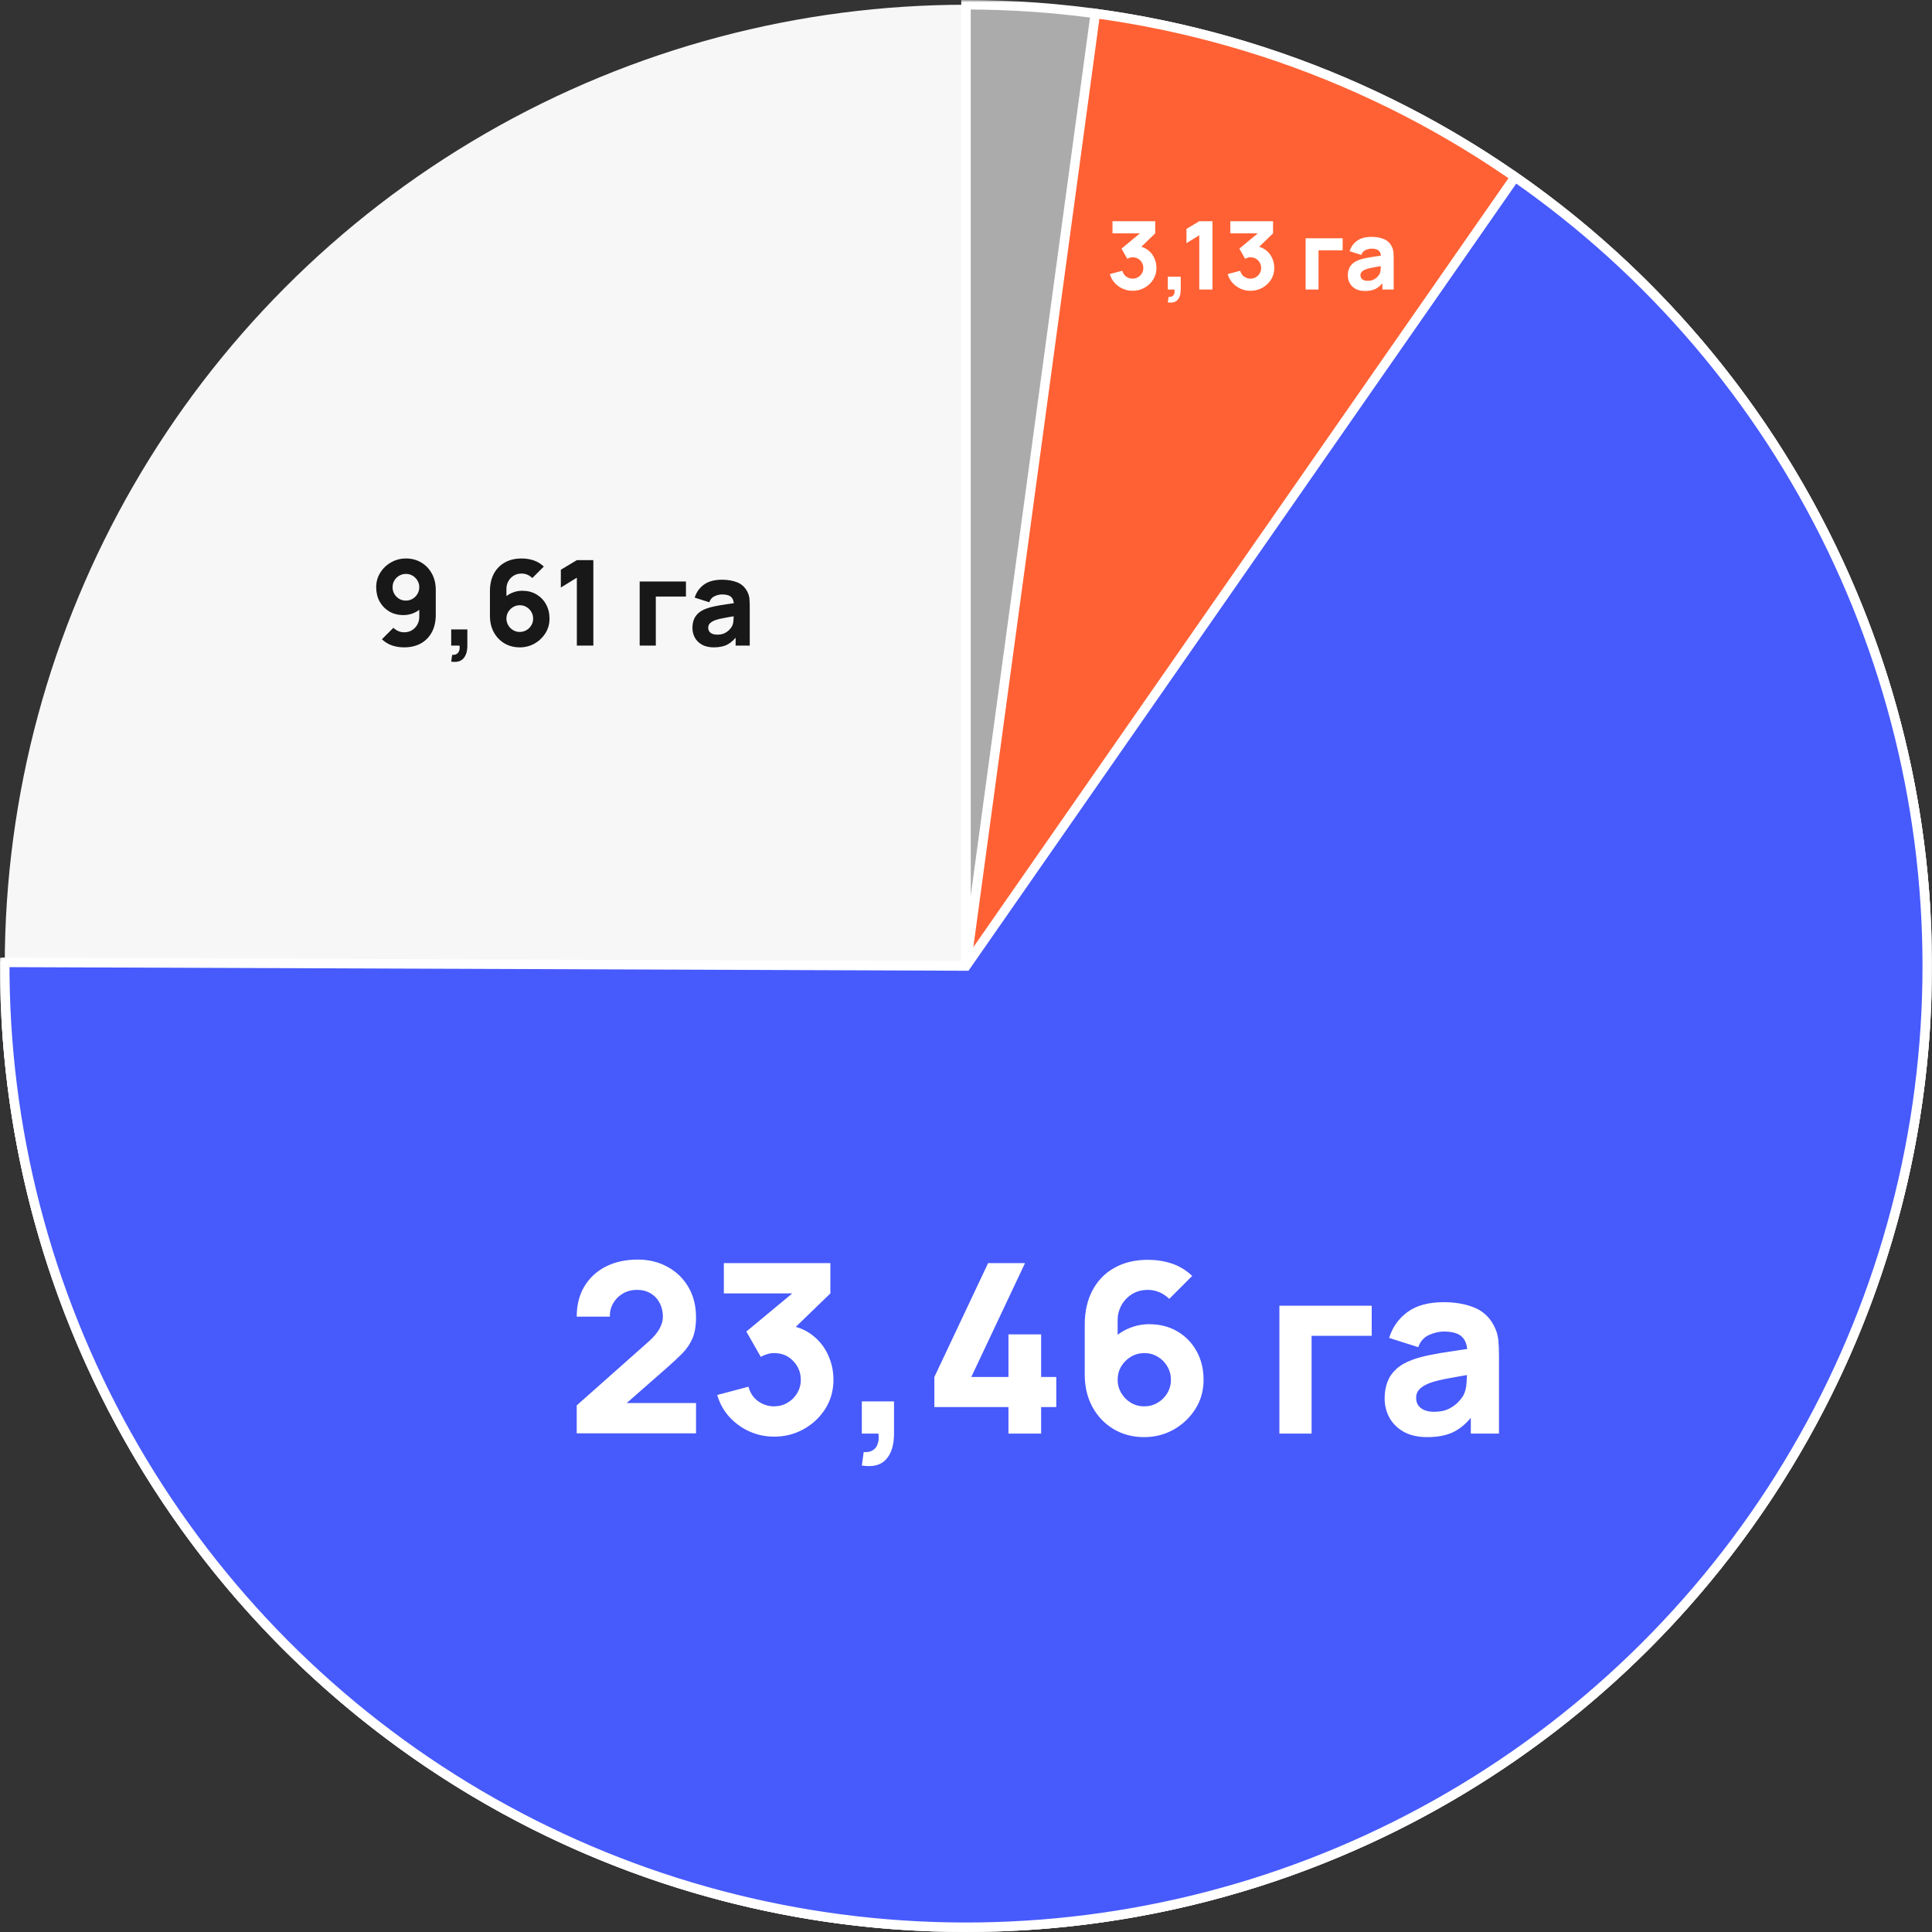 <?xml version="1.0" encoding="UTF-8"?> <svg xmlns="http://www.w3.org/2000/svg" width="407" height="407" viewBox="0 0 407 407" fill="none"><rect x="0" y="0" width="407" height="407" fill="#333333" stroke="none"/><circle cx="203.5" cy="203.5" r="202.5" fill="#F7F7F7"></circle><mask id="path-2-outside-1_348_307" maskUnits="userSpaceOnUse" x="0" y="0" width="407" height="407" fill="black"><rect fill="white" width="407" height="407"></rect><path d="M203.5 1C243.551 1 282.702 12.876 316.003 35.127C349.304 57.378 375.259 89.005 390.586 126.007C405.912 163.009 409.923 203.725 402.109 243.006C394.296 282.287 375.009 318.369 346.689 346.689C318.369 375.009 282.287 394.296 243.006 402.109C203.725 409.923 163.009 405.912 126.007 390.586C89.005 375.259 57.378 349.304 35.127 316.003C12.876 282.702 1 243.551 1 203.5H203.5V1Z"></path></mask><path d="M203.5 1C243.551 1 282.702 12.876 316.003 35.127C349.304 57.378 375.259 89.005 390.586 126.007C405.912 163.009 409.923 203.725 402.109 243.006C394.296 282.287 375.009 318.369 346.689 346.689C318.369 375.009 282.287 394.296 243.006 402.109C203.725 409.923 163.009 405.912 126.007 390.586C89.005 375.259 57.378 349.304 35.127 316.003C12.876 282.702 1 243.551 1 203.5H203.5V1Z" fill="#ABABAB"></path><path d="M203.5 1C243.551 1 282.702 12.876 316.003 35.127C349.304 57.378 375.259 89.005 390.586 126.007C405.912 163.009 409.923 203.725 402.109 243.006C394.296 282.287 375.009 318.369 346.689 346.689C318.369 375.009 282.287 394.296 243.006 402.109C203.725 409.923 163.009 405.912 126.007 390.586C89.005 375.259 57.378 349.304 35.127 316.003C12.876 282.702 1 243.551 1 203.5H203.5V1Z" stroke="white" stroke-width="2" mask="url(#path-2-outside-1_348_307)"></path><mask id="path-3-outside-2_348_307" maskUnits="userSpaceOnUse" x="0" y="1" width="407" height="407" fill="black"><rect fill="white" y="1" width="407" height="407"></rect><path d="M230.746 2.841C269.305 8.077 305.539 24.312 335.113 49.603C364.686 74.894 386.346 108.17 397.501 145.45C408.656 182.73 408.834 222.434 398.013 259.812C387.191 297.191 365.83 330.659 336.484 356.214C307.138 381.769 271.05 398.327 232.54 403.907C194.029 409.487 154.726 403.854 119.333 387.68C83.941 371.506 53.958 345.477 32.972 312.708C11.986 279.939 0.886 241.817 1.001 202.904L203.5 203.5L230.746 2.841Z"></path></mask><path d="M230.746 2.841C269.305 8.077 305.539 24.312 335.113 49.603C364.686 74.894 386.346 108.17 397.501 145.45C408.656 182.73 408.834 222.434 398.013 259.812C387.191 297.191 365.83 330.659 336.484 356.214C307.138 381.769 271.05 398.327 232.54 403.907C194.029 409.487 154.726 403.854 119.333 387.68C83.941 371.506 53.958 345.477 32.972 312.708C11.986 279.939 0.886 241.817 1.001 202.904L203.5 203.5L230.746 2.841Z" fill="#FF6134"></path><path d="M230.746 2.841C269.305 8.077 305.539 24.312 335.113 49.603C364.686 74.894 386.346 108.17 397.501 145.45C408.656 182.73 408.834 222.434 398.013 259.812C387.191 297.191 365.83 330.659 336.484 356.214C307.138 381.769 271.05 398.327 232.54 403.907C194.029 409.487 154.726 403.854 119.333 387.68C83.941 371.506 53.958 345.477 32.972 312.708C11.986 279.939 0.886 241.817 1.001 202.904L203.5 203.5L230.746 2.841Z" stroke="white" stroke-width="2" mask="url(#path-3-outside-2_348_307)"></path><mask id="path-4-outside-3_348_307" maskUnits="userSpaceOnUse" x="0" y="35" width="407" height="372" fill="black"><rect fill="white" y="35" width="407" height="372"></rect><path d="M319.169 37.286C347.778 57.195 370.764 84.152 385.902 115.547C401.041 146.942 407.819 181.714 405.583 216.496C403.346 251.279 392.169 284.896 373.133 314.093C354.098 343.29 327.848 367.08 296.925 383.161C266.001 399.241 231.451 407.068 196.617 405.883C161.782 404.698 127.843 394.542 98.084 376.398C68.324 358.253 43.752 332.735 26.744 302.312C9.737 271.888 0.87 237.59 1.001 202.736L203.5 203.5L319.169 37.286Z"></path></mask><path d="M319.169 37.286C347.778 57.195 370.764 84.152 385.902 115.547C401.041 146.942 407.819 181.714 405.583 216.496C403.346 251.279 392.169 284.896 373.133 314.093C354.098 343.29 327.848 367.08 296.925 383.161C266.001 399.241 231.451 407.068 196.617 405.883C161.782 404.698 127.843 394.542 98.084 376.398C68.324 358.253 43.752 332.735 26.744 302.312C9.737 271.888 0.87 237.59 1.001 202.736L203.5 203.5L319.169 37.286Z" fill="#475AFC"></path><path d="M319.169 37.286C347.778 57.195 370.764 84.152 385.902 115.547C401.041 146.942 407.819 181.714 405.583 216.496C403.346 251.279 392.169 284.896 373.133 314.093C354.098 343.29 327.848 367.08 296.925 383.161C266.001 399.241 231.451 407.068 196.617 405.883C161.782 404.698 127.843 394.542 98.084 376.398C68.324 358.253 43.752 332.735 26.744 302.312C9.737 271.888 0.87 237.59 1.001 202.736L203.5 203.5L319.169 37.286Z" stroke="white" stroke-width="2" mask="url(#path-4-outside-3_348_307)"></path><path d="M85.525 117.65C86.717 117.65 87.783 117.929 88.725 118.487C89.675 119.046 90.425 119.825 90.975 120.825C91.525 121.817 91.8 122.967 91.8 124.275V129.5C91.8 130.917 91.525 132.142 90.975 133.175C90.425 134.2 89.65 134.992 88.65 135.55C87.65 136.1 86.475 136.375 85.125 136.375C84.25 136.375 83.417 136.246 82.625 135.987C81.842 135.721 81.117 135.283 80.45 134.675L82.875 132.25C83.175 132.55 83.521 132.783 83.912 132.95C84.312 133.117 84.717 133.2 85.125 133.2C85.775 133.2 86.338 133.05 86.812 132.75C87.296 132.442 87.667 132.046 87.925 131.562C88.192 131.071 88.325 130.55 88.325 130V127.325L88.9 127.95C88.392 128.475 87.796 128.879 87.112 129.162C86.429 129.437 85.725 129.575 85 129.575C83.867 129.575 82.867 129.321 82 128.812C81.142 128.304 80.467 127.608 79.975 126.725C79.492 125.842 79.25 124.833 79.25 123.7C79.25 122.567 79.537 121.546 80.112 120.637C80.688 119.721 81.45 118.996 82.4 118.462C83.35 117.921 84.392 117.65 85.525 117.65ZM85.525 120.9C85.008 120.9 84.533 121.025 84.1 121.275C83.675 121.525 83.333 121.862 83.075 122.287C82.825 122.712 82.7 123.183 82.7 123.7C82.7 124.217 82.825 124.692 83.075 125.125C83.325 125.55 83.662 125.892 84.088 126.15C84.513 126.4 84.983 126.525 85.5 126.525C86.017 126.525 86.487 126.4 86.912 126.15C87.346 125.892 87.688 125.55 87.938 125.125C88.196 124.692 88.325 124.217 88.325 123.7C88.325 123.2 88.2 122.737 87.95 122.312C87.7 121.887 87.362 121.546 86.938 121.287C86.513 121.029 86.042 120.9 85.525 120.9ZM95.052 139.375L95.252 137.95C95.652 137.983 95.977 137.917 96.227 137.75C96.477 137.592 96.648 137.358 96.739 137.05C96.839 136.75 96.86 136.4 96.802 136H95.052V132.6H98.452V136C98.452 137.2 98.173 138.108 97.614 138.725C97.056 139.342 96.202 139.558 95.052 139.375ZM109.487 136.375C108.295 136.375 107.224 136.096 106.274 135.537C105.333 134.979 104.587 134.204 104.037 133.212C103.487 132.212 103.212 131.058 103.212 129.75V124.525C103.212 123.108 103.487 121.887 104.037 120.862C104.587 119.829 105.362 119.037 106.362 118.487C107.362 117.929 108.537 117.65 109.887 117.65C110.762 117.65 111.595 117.779 112.387 118.037C113.179 118.296 113.904 118.733 114.562 119.35L112.137 121.775C111.837 121.475 111.491 121.242 111.099 121.075C110.708 120.908 110.304 120.825 109.887 120.825C109.237 120.825 108.67 120.979 108.187 121.287C107.712 121.587 107.341 121.983 107.074 122.475C106.816 122.958 106.687 123.475 106.687 124.025V126.7L106.112 126.075C106.629 125.55 107.224 125.15 107.899 124.875C108.583 124.592 109.287 124.45 110.012 124.45C111.145 124.45 112.141 124.704 112.999 125.212C113.866 125.721 114.541 126.417 115.024 127.3C115.516 128.183 115.762 129.192 115.762 130.325C115.762 131.458 115.474 132.483 114.899 133.4C114.324 134.308 113.562 135.033 112.612 135.575C111.662 136.108 110.62 136.375 109.487 136.375ZM109.487 133.125C110.004 133.125 110.474 133 110.899 132.75C111.333 132.5 111.674 132.162 111.924 131.737C112.183 131.312 112.312 130.842 112.312 130.325C112.312 129.808 112.187 129.337 111.937 128.912C111.687 128.479 111.349 128.137 110.924 127.887C110.499 127.629 110.029 127.5 109.512 127.5C108.995 127.5 108.52 127.629 108.087 127.887C107.662 128.137 107.32 128.479 107.062 128.912C106.812 129.337 106.687 129.808 106.687 130.325C106.687 130.825 106.812 131.287 107.062 131.712C107.312 132.137 107.649 132.479 108.074 132.737C108.499 132.996 108.97 133.125 109.487 133.125ZM121.522 136V121.7L118.147 123.775V120.025L121.522 118H124.997V136H121.522ZM134.755 136V122.5H144.505V125.675H138.155V136H134.755ZM150.37 136.375C149.403 136.375 148.583 136.192 147.908 135.825C147.241 135.45 146.733 134.954 146.383 134.337C146.041 133.712 145.87 133.025 145.87 132.275C145.87 131.65 145.966 131.079 146.158 130.562C146.349 130.046 146.658 129.592 147.083 129.2C147.516 128.8 148.095 128.467 148.82 128.2C149.32 128.017 149.916 127.854 150.608 127.712C151.299 127.571 152.083 127.437 152.958 127.312C153.833 127.179 154.795 127.033 155.845 126.875L154.62 127.55C154.62 126.75 154.428 126.162 154.045 125.787C153.662 125.412 153.02 125.225 152.12 125.225C151.62 125.225 151.099 125.346 150.558 125.587C150.016 125.829 149.637 126.258 149.42 126.875L146.345 125.9C146.687 124.783 147.328 123.875 148.27 123.175C149.212 122.475 150.495 122.125 152.12 122.125C153.312 122.125 154.37 122.308 155.295 122.675C156.22 123.042 156.92 123.675 157.395 124.575C157.662 125.075 157.82 125.575 157.87 126.075C157.92 126.575 157.945 127.133 157.945 127.75V136H154.97V133.225L155.395 133.8C154.737 134.708 154.024 135.367 153.258 135.775C152.499 136.175 151.537 136.375 150.37 136.375ZM151.095 133.7C151.72 133.7 152.245 133.592 152.67 133.375C153.103 133.15 153.445 132.896 153.695 132.612C153.953 132.329 154.128 132.092 154.22 131.9C154.395 131.533 154.495 131.108 154.52 130.625C154.553 130.133 154.57 129.725 154.57 129.4L155.57 129.65C154.562 129.817 153.745 129.958 153.12 130.075C152.495 130.183 151.991 130.283 151.608 130.375C151.224 130.467 150.887 130.567 150.595 130.675C150.262 130.808 149.991 130.954 149.783 131.112C149.583 131.262 149.433 131.429 149.333 131.612C149.241 131.796 149.195 132 149.195 132.225C149.195 132.533 149.27 132.8 149.42 133.025C149.578 133.242 149.799 133.408 150.083 133.525C150.366 133.642 150.703 133.7 151.095 133.7Z" fill="#181818"></path><path d="M121.493 301.95V296.065L136.554 282.7C137.685 281.703 138.483 280.764 138.948 279.883C139.413 279.002 139.646 278.179 139.646 277.414C139.646 276.317 139.422 275.344 138.973 274.497C138.524 273.632 137.892 272.959 137.078 272.477C136.263 271.978 135.307 271.729 134.21 271.729C133.063 271.729 132.049 271.995 131.168 272.527C130.304 273.042 129.631 273.732 129.149 274.596C128.666 275.444 128.442 276.367 128.475 277.364H121.493C121.493 274.904 122.034 272.776 123.114 270.981C124.195 269.186 125.699 267.797 127.628 266.817C129.556 265.836 131.8 265.346 134.36 265.346C136.704 265.346 138.798 265.861 140.644 266.892C142.505 267.906 143.968 269.327 145.032 271.155C146.096 272.984 146.628 275.103 146.628 277.514C146.628 279.293 146.379 280.772 145.88 281.952C145.381 283.116 144.641 284.196 143.661 285.194C142.68 286.175 141.475 287.288 140.045 288.535L130.32 297.063L129.772 295.567H146.628V301.95H121.493ZM163.061 302.648C161.266 302.648 159.553 302.291 157.924 301.576C156.295 300.845 154.874 299.822 153.66 298.509C152.464 297.196 151.607 295.65 151.092 293.871L157.675 292.126C158.024 293.439 158.706 294.461 159.72 295.193C160.75 295.908 161.864 296.265 163.061 296.265C164.092 296.265 165.031 296.016 165.879 295.517C166.743 295.018 167.425 294.345 167.923 293.497C168.439 292.649 168.696 291.71 168.696 290.68C168.696 289.134 168.164 287.812 167.1 286.715C166.053 285.601 164.707 285.044 163.061 285.044C162.562 285.044 162.08 285.119 161.615 285.269C161.149 285.402 160.7 285.593 160.268 285.842L157.226 280.506L168.646 271.031L169.145 272.477H152.488V266.094H174.93V272.477L166.053 281.055L166.003 279.16C168.065 279.475 169.802 280.198 171.215 281.329C172.644 282.443 173.725 283.822 174.456 285.468C175.204 287.097 175.578 288.834 175.578 290.68C175.578 292.94 175.005 294.977 173.858 296.789C172.711 298.584 171.19 300.014 169.295 301.077C167.4 302.125 165.322 302.648 163.061 302.648ZM181.554 308.732L181.953 305.89C182.751 305.956 183.399 305.823 183.898 305.491C184.396 305.175 184.737 304.71 184.92 304.095C185.119 303.496 185.161 302.798 185.045 302H181.554V295.218H188.336V302C188.336 304.394 187.779 306.206 186.665 307.436C185.552 308.666 183.848 309.098 181.554 308.732ZM212.444 302V296.415H196.834V290.081L208.155 266.094H215.934L204.614 290.081H212.444V281.104H219.326V290.081H222.517V296.415H219.326V302H212.444ZM241.031 302.748C238.654 302.748 236.517 302.191 234.622 301.077C232.744 299.964 231.256 298.418 230.159 296.439C229.062 294.445 228.513 292.142 228.513 289.533V279.11C228.513 276.284 229.062 273.848 230.159 271.804C231.256 269.742 232.802 268.163 234.797 267.066C236.792 265.952 239.136 265.395 241.829 265.395C243.574 265.395 245.236 265.653 246.816 266.168C248.395 266.684 249.841 267.556 251.154 268.787L246.317 273.624C245.719 273.026 245.029 272.56 244.247 272.228C243.466 271.895 242.66 271.729 241.829 271.729C240.532 271.729 239.402 272.036 238.437 272.652C237.49 273.25 236.75 274.04 236.218 275.02C235.703 275.984 235.445 277.015 235.445 278.112V283.448L234.298 282.202C235.329 281.154 236.517 280.356 237.864 279.808C239.227 279.243 240.632 278.96 242.078 278.96C244.339 278.96 246.325 279.467 248.037 280.481C249.766 281.495 251.113 282.883 252.077 284.645C253.058 286.407 253.548 288.419 253.548 290.68C253.548 292.94 252.975 294.985 251.828 296.814C250.681 298.625 249.16 300.072 247.264 301.152C245.369 302.216 243.291 302.748 241.031 302.748ZM241.031 296.265C242.061 296.265 243.001 296.016 243.848 295.517C244.713 295.018 245.394 294.345 245.893 293.497C246.408 292.649 246.666 291.71 246.666 290.68C246.666 289.649 246.417 288.71 245.918 287.862C245.419 286.997 244.746 286.316 243.898 285.817C243.05 285.302 242.111 285.044 241.081 285.044C240.05 285.044 239.102 285.302 238.238 285.817C237.39 286.316 236.709 286.997 236.193 287.862C235.695 288.71 235.445 289.649 235.445 290.68C235.445 291.677 235.695 292.6 236.193 293.447C236.692 294.295 237.365 294.977 238.213 295.492C239.061 296.007 240 296.265 241.031 296.265ZM269.52 302V275.07H288.969V281.404H276.302V302H269.52ZM300.669 302.748C298.741 302.748 297.103 302.382 295.757 301.651C294.427 300.903 293.413 299.914 292.715 298.684C292.033 297.437 291.692 296.065 291.692 294.569C291.692 293.323 291.884 292.184 292.266 291.153C292.648 290.123 293.263 289.217 294.111 288.435C294.976 287.637 296.131 286.973 297.577 286.441C298.574 286.075 299.763 285.751 301.143 285.468C302.523 285.185 304.085 284.92 305.831 284.67C307.576 284.404 309.496 284.113 311.591 283.797L309.147 285.144C309.147 283.548 308.765 282.376 308 281.628C307.235 280.88 305.955 280.506 304.16 280.506C303.163 280.506 302.124 280.747 301.043 281.229C299.963 281.711 299.206 282.567 298.774 283.797L292.64 281.853C293.321 279.625 294.601 277.813 296.48 276.417C298.358 275.02 300.918 274.322 304.16 274.322C306.537 274.322 308.648 274.688 310.493 275.419C312.339 276.151 313.735 277.414 314.682 279.209C315.214 280.207 315.53 281.204 315.63 282.202C315.73 283.199 315.78 284.313 315.78 285.543V302H309.845V296.464L310.693 297.611C309.38 299.423 307.958 300.737 306.429 301.551C304.916 302.349 302.996 302.748 300.669 302.748ZM302.115 297.412C303.362 297.412 304.409 297.196 305.257 296.764C306.121 296.315 306.803 295.808 307.302 295.243C307.817 294.677 308.166 294.204 308.349 293.821C308.698 293.09 308.898 292.242 308.947 291.278C309.014 290.297 309.047 289.483 309.047 288.834L311.042 289.333C309.031 289.665 307.401 289.948 306.155 290.181C304.908 290.397 303.902 290.596 303.138 290.779C302.373 290.962 301.7 291.162 301.118 291.378C300.453 291.644 299.913 291.935 299.497 292.25C299.098 292.55 298.799 292.882 298.599 293.248C298.417 293.614 298.325 294.021 298.325 294.47C298.325 295.085 298.475 295.617 298.774 296.065C299.09 296.498 299.53 296.83 300.095 297.063C300.661 297.296 301.334 297.412 302.115 297.412Z" fill="white"></path><path d="M238.6 61.26C237.88 61.26 237.193 61.117 236.54 60.83C235.887 60.537 235.317 60.127 234.83 59.6C234.35 59.073 234.007 58.453 233.8 57.74L236.44 57.04C236.58 57.567 236.853 57.977 237.26 58.27C237.673 58.557 238.12 58.7 238.6 58.7C239.013 58.7 239.39 58.6 239.73 58.4C240.077 58.2 240.35 57.93 240.55 57.59C240.757 57.25 240.86 56.873 240.86 56.46C240.86 55.84 240.647 55.31 240.22 54.87C239.8 54.423 239.26 54.2 238.6 54.2C238.4 54.2 238.207 54.23 238.02 54.29C237.833 54.343 237.653 54.42 237.48 54.52L236.26 52.38L240.84 48.58L241.04 49.16H234.36V46.6H243.36V49.16L239.8 52.6L239.78 51.84C240.607 51.967 241.303 52.257 241.87 52.71C242.443 53.157 242.877 53.71 243.17 54.37C243.47 55.023 243.62 55.72 243.62 56.46C243.62 57.367 243.39 58.183 242.93 58.91C242.47 59.63 241.86 60.203 241.1 60.63C240.34 61.05 239.507 61.26 238.6 61.26ZM246.016 63.7L246.176 62.56C246.496 62.587 246.756 62.533 246.956 62.4C247.156 62.273 247.293 62.087 247.366 61.84C247.446 61.6 247.463 61.32 247.416 61H246.016V58.28H248.736V61C248.736 61.96 248.513 62.687 248.066 63.18C247.62 63.673 246.936 63.847 246.016 63.7ZM252.642 61V49.56L249.942 51.22V48.22L252.642 46.6H255.422V61H252.642ZM263.424 61.26C262.704 61.26 262.018 61.117 261.364 60.83C260.711 60.537 260.141 60.127 259.654 59.6C259.174 59.073 258.831 58.453 258.624 57.74L261.264 57.04C261.404 57.567 261.678 57.977 262.084 58.27C262.498 58.557 262.944 58.7 263.424 58.7C263.838 58.7 264.214 58.6 264.554 58.4C264.901 58.2 265.174 57.93 265.374 57.59C265.581 57.25 265.684 56.873 265.684 56.46C265.684 55.84 265.471 55.31 265.044 54.87C264.624 54.423 264.084 54.2 263.424 54.2C263.224 54.2 263.031 54.23 262.844 54.29C262.658 54.343 262.478 54.42 262.304 54.52L261.084 52.38L265.664 48.58L265.864 49.16H259.184V46.6H268.184V49.16L264.624 52.6L264.604 51.84C265.431 51.967 266.128 52.257 266.694 52.71C267.268 53.157 267.701 53.71 267.994 54.37C268.294 55.023 268.444 55.72 268.444 56.46C268.444 57.367 268.214 58.183 267.754 58.91C267.294 59.63 266.684 60.203 265.924 60.63C265.164 61.05 264.331 61.26 263.424 61.26ZM275.045 61V50.2H282.845V52.74H277.765V61H275.045ZM287.537 61.3C286.763 61.3 286.107 61.153 285.567 60.86C285.033 60.56 284.627 60.163 284.347 59.67C284.073 59.17 283.937 58.62 283.937 58.02C283.937 57.52 284.013 57.063 284.167 56.65C284.32 56.237 284.567 55.873 284.907 55.56C285.253 55.24 285.717 54.973 286.297 54.76C286.697 54.613 287.173 54.483 287.727 54.37C288.28 54.257 288.907 54.15 289.607 54.05C290.307 53.943 291.077 53.827 291.917 53.7L290.937 54.24C290.937 53.6 290.783 53.13 290.477 52.83C290.17 52.53 289.657 52.38 288.937 52.38C288.537 52.38 288.12 52.477 287.687 52.67C287.253 52.863 286.95 53.207 286.777 53.7L284.317 52.92C284.59 52.027 285.103 51.3 285.857 50.74C286.61 50.18 287.637 49.9 288.937 49.9C289.89 49.9 290.737 50.047 291.477 50.34C292.217 50.633 292.777 51.14 293.157 51.86C293.37 52.26 293.497 52.66 293.537 53.06C293.577 53.46 293.597 53.907 293.597 54.4V61H291.217V58.78L291.557 59.24C291.03 59.967 290.46 60.493 289.847 60.82C289.24 61.14 288.47 61.3 287.537 61.3ZM288.117 59.16C288.617 59.16 289.037 59.073 289.377 58.9C289.723 58.72 289.997 58.517 290.197 58.29C290.403 58.063 290.543 57.873 290.617 57.72C290.757 57.427 290.837 57.087 290.857 56.7C290.883 56.307 290.897 55.98 290.897 55.72L291.697 55.92C290.89 56.053 290.237 56.167 289.737 56.26C289.237 56.347 288.833 56.427 288.527 56.5C288.22 56.573 287.95 56.653 287.717 56.74C287.45 56.847 287.233 56.963 287.067 57.09C286.907 57.21 286.787 57.343 286.707 57.49C286.633 57.637 286.597 57.8 286.597 57.98C286.597 58.227 286.657 58.44 286.777 58.62C286.903 58.793 287.08 58.927 287.307 59.02C287.533 59.113 287.803 59.16 288.117 59.16Z" fill="white"></path></svg> 